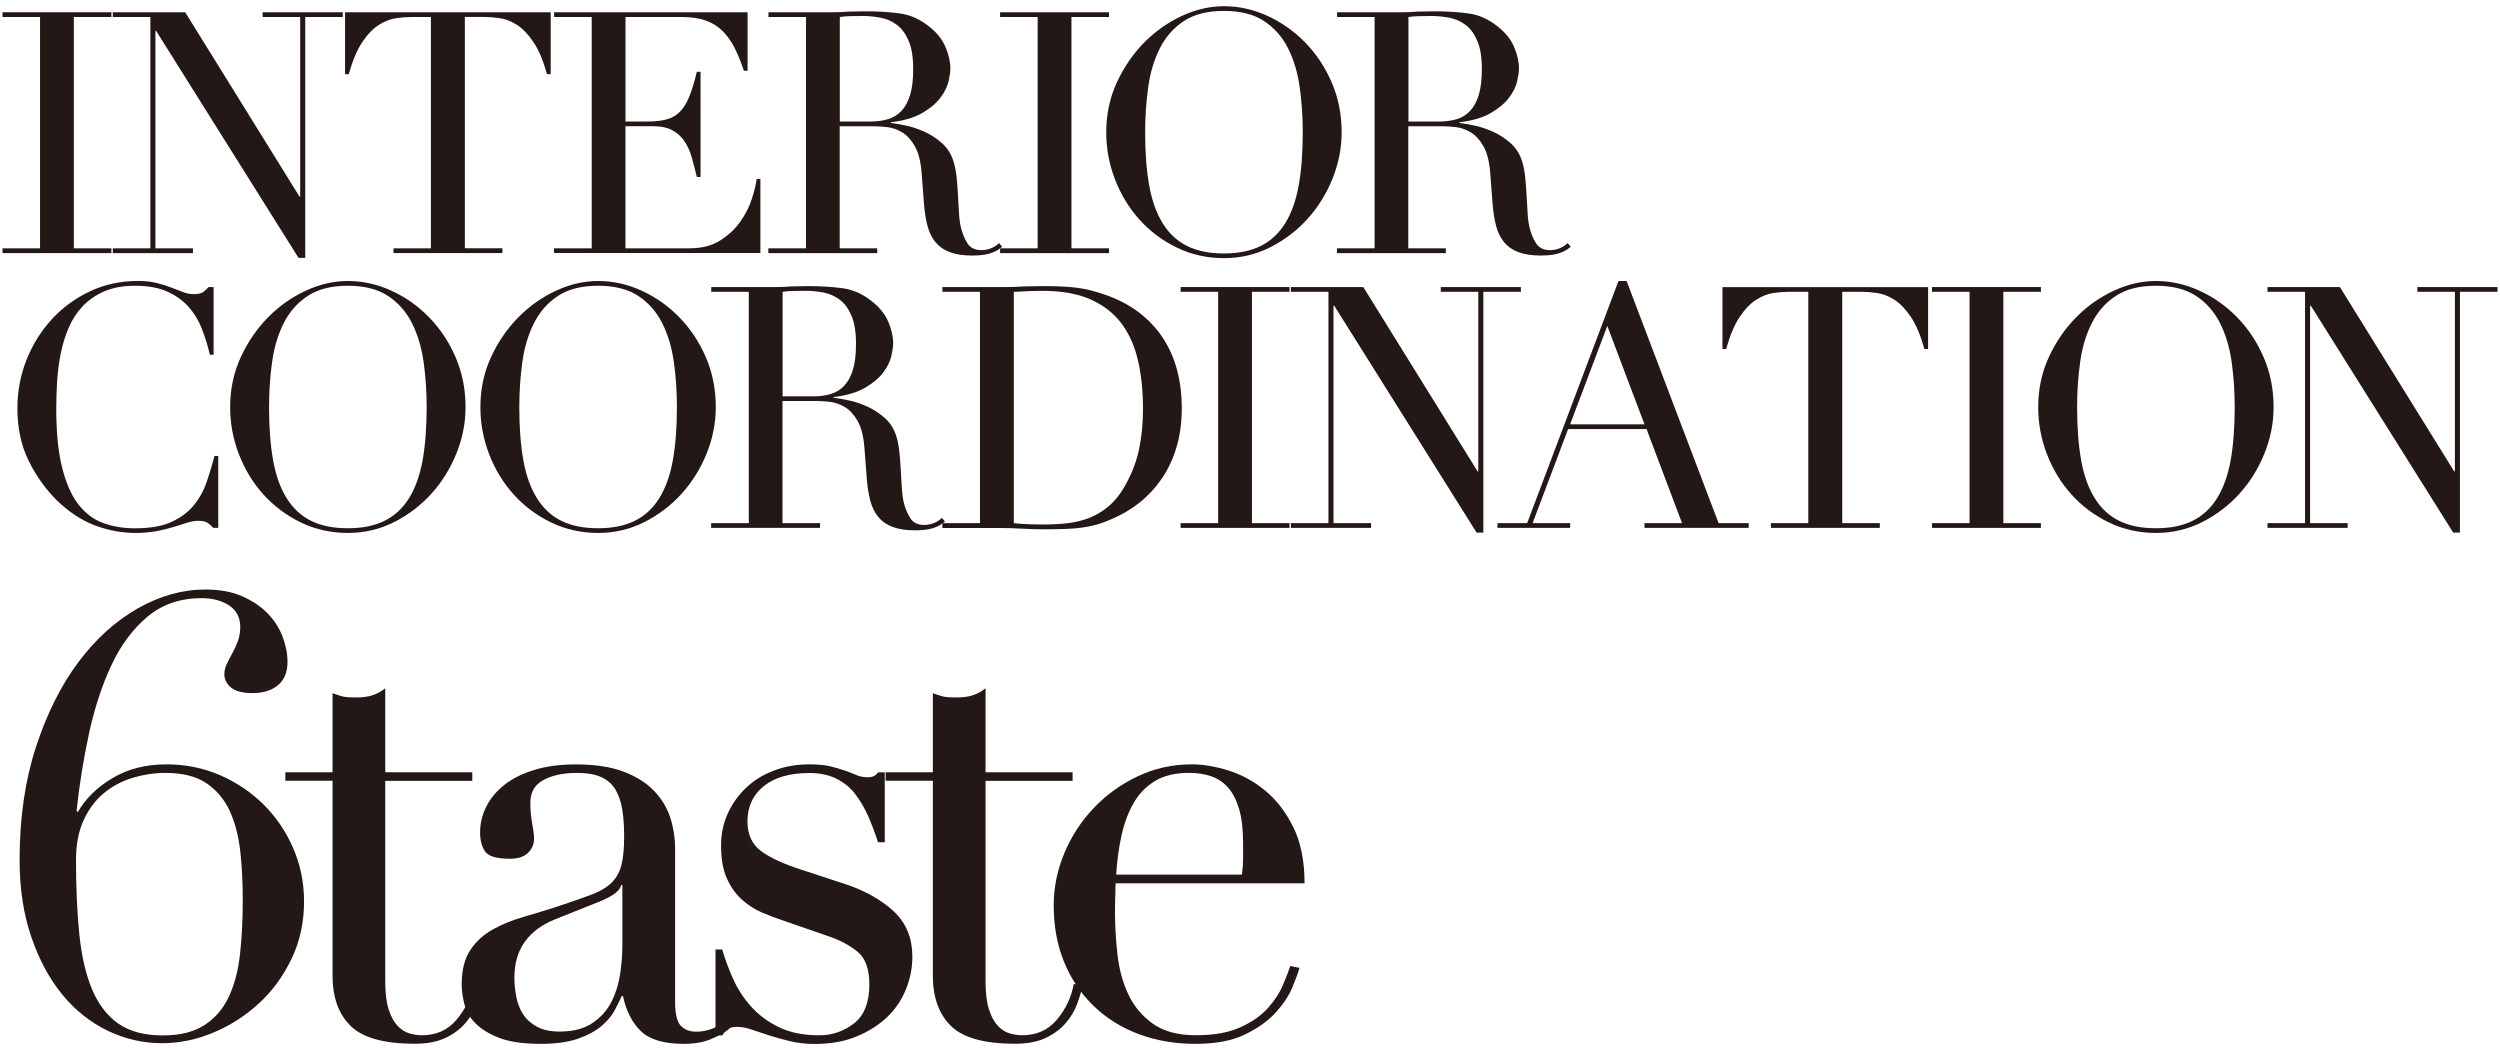 <?xml version="1.0" encoding="UTF-8"?><svg id="svg" xmlns="http://www.w3.org/2000/svg" viewBox="0 0 500 210"><defs><style>.cls-1{fill:#231815;}</style></defs><path class="cls-1" d="M.5,49.67h7.51V3.4H.5v-.95h21.78v.95h-7.51v46.27h7.51v.95H.5v-.95Z"/><path class="cls-1" d="M22.56,49.67h7.51V3.4h-7.51v-.95h14.48l22.86,36.87h.14V3.4h-7.51v-.95h16.03v.95h-7.51v48.17h-1.35L31.22,6.17h-.14v43.5h7.51v.95h-16.03v-.95Z"/><path class="cls-1" d="M78.67,49.67h7.51V3.4h-3.92c-.9,0-1.92.08-3.04.24-1.13.16-2.27.6-3.42,1.32s-2.26,1.86-3.31,3.42c-1.06,1.56-1.97,3.71-2.74,6.46h-.74V2.45h41.13v12.38h-.74c-.77-2.75-1.68-4.9-2.74-6.46-1.06-1.55-2.16-2.69-3.31-3.42s-2.29-1.16-3.42-1.32c-1.13-.16-2.14-.24-3.04-.24h-3.92v46.27h7.51v.95h-21.78v-.95Z"/><path class="cls-1" d="M110.83,49.67h7.51V3.4h-7.51v-.95h38.69v11.7h-.74c-.59-1.76-1.22-3.3-1.89-4.63-.68-1.33-1.49-2.46-2.44-3.38-.95-.92-2.07-1.61-3.38-2.06-1.31-.45-2.89-.68-4.74-.68h-11.23v20.9h4.4c1.49,0,2.75-.14,3.79-.41,1.04-.27,1.93-.78,2.67-1.52.74-.74,1.38-1.76,1.89-3.04.52-1.29,1.03-2.94,1.52-4.97h.74v21.04h-.74c-.32-1.31-.64-2.57-.98-3.79-.34-1.22-.81-2.3-1.42-3.25-.61-.95-1.42-1.7-2.44-2.27s-2.33-.85-3.96-.85h-5.48v24.42h12.79c2.48,0,4.54-.53,6.19-1.59,1.65-1.06,2.99-2.32,4.02-3.79,1.04-1.47,1.8-2.99,2.3-4.57s.81-2.89.95-3.92h.74v14.81h-41.27v-.95Z"/><path class="cls-1" d="M153.69,49.67h7.51V3.4h-7.51v-.95h12.85c.54,0,1.08-.01,1.62-.03.54-.02,1.08-.06,1.62-.1.54,0,1.08-.01,1.62-.03.54-.02,1.08-.03,1.62-.03,2.66,0,5.01.15,7.04.44s3.92,1.14,5.68,2.54c1.58,1.22,2.69,2.59,3.35,4.13.65,1.53.98,2.98.98,4.33,0,.68-.13,1.54-.37,2.6-.25,1.06-.79,2.14-1.62,3.25-.83,1.11-2.04,2.12-3.62,3.04-1.58.93-3.68,1.55-6.29,1.86v.14c.72.09,1.7.26,2.94.51,1.24.25,2.5.67,3.79,1.25s2.47,1.37,3.55,2.33c1.08.97,1.85,2.22,2.3,3.76.27.9.46,1.93.58,3.08.11,1.15.2,2.33.27,3.55.07,1.22.14,2.39.2,3.52s.19,2.07.37,2.84c.27,1.17.7,2.23,1.29,3.18.58.95,1.53,1.42,2.84,1.42.59,0,1.19-.11,1.83-.34.63-.23,1.19-.59,1.69-1.08l.61.75c-.23.18-.49.37-.78.57-.29.2-.67.39-1.12.57-.45.18-1,.33-1.66.44-.65.11-1.46.17-2.4.17-1.8,0-3.3-.23-4.5-.68-1.2-.45-2.15-1.12-2.88-2-.72-.88-1.25-1.96-1.59-3.25-.34-1.29-.58-2.78-.71-4.5l-.47-6.16c-.18-2.25-.63-4.01-1.35-5.28-.72-1.26-1.57-2.19-2.54-2.77-.97-.59-1.97-.93-3.01-1.05-1.04-.11-1.94-.17-2.71-.17h-6.77v24.42h7.51v.95h-21.78v-.95ZM167.96,24.3h6.22c1.26,0,2.41-.16,3.45-.47s1.93-.87,2.67-1.66c.74-.79,1.32-1.86,1.73-3.21.41-1.35.61-3.07.61-5.14,0-2.35-.3-4.23-.91-5.65-.61-1.42-1.4-2.49-2.37-3.21-.97-.72-2.05-1.19-3.25-1.42-1.2-.23-2.38-.34-3.55-.34-.81,0-1.64.01-2.47.03-.84.02-1.55.08-2.13.17v20.9Z"/><path class="cls-1" d="M200.02,49.67h7.51V3.4h-7.51v-.95h21.78v.95h-7.51v46.27h7.51v.95h-21.78v-.95Z"/><path class="cls-1" d="M221.25,26.47c0-3.61.71-6.95,2.13-10.01s3.25-5.73,5.48-7.98c2.23-2.25,4.75-4.02,7.54-5.31,2.8-1.29,5.59-1.93,8.39-1.93,2.98,0,5.87.64,8.69,1.93,2.82,1.29,5.33,3.06,7.54,5.31,2.21,2.26,3.98,4.92,5.31,7.98s2,6.4,2,10.01c0,3.16-.61,6.25-1.83,9.27s-2.89,5.71-5.01,8.05c-2.12,2.35-4.61,4.24-7.47,5.68-2.86,1.44-5.94,2.16-9.23,2.16s-6.52-.7-9.4-2.1c-2.89-1.4-5.38-3.26-7.47-5.58-2.1-2.32-3.73-5.01-4.91-8.05s-1.76-6.19-1.76-9.44ZM229.03,26.47c0,4.06.27,7.6.81,10.62.54,3.02,1.44,5.55,2.71,7.58,1.26,2.03,2.88,3.54,4.87,4.53,1.98.99,4.44,1.49,7.37,1.49s5.33-.5,7.34-1.49c2.01-.99,3.64-2.5,4.9-4.53s2.16-4.56,2.71-7.58c.54-3.02.81-6.56.81-10.62,0-3.11-.2-6.12-.61-9.03s-1.18-5.5-2.33-7.78-2.75-4.09-4.8-5.45c-2.05-1.35-4.73-2.03-8.02-2.03s-5.96.68-8.02,2.03c-2.05,1.35-3.65,3.17-4.8,5.45s-1.93,4.87-2.33,7.78-.61,5.92-.61,9.03Z"/><path class="cls-1" d="M267.41,49.67h7.51V3.4h-7.51v-.95h12.85c.54,0,1.08-.01,1.62-.03.54-.02,1.08-.06,1.62-.1.54,0,1.08-.01,1.62-.03.54-.02,1.08-.03,1.62-.03,2.66,0,5.01.15,7.04.44s3.92,1.14,5.68,2.54c1.58,1.22,2.69,2.59,3.35,4.13.65,1.53.98,2.98.98,4.33,0,.68-.13,1.54-.37,2.6-.25,1.06-.79,2.14-1.62,3.25-.83,1.11-2.04,2.12-3.62,3.04-1.58.93-3.68,1.55-6.29,1.86v.14c.72.09,1.7.26,2.94.51,1.24.25,2.5.67,3.79,1.25s2.47,1.37,3.55,2.33c1.08.97,1.85,2.22,2.3,3.76.27.9.46,1.93.58,3.08.11,1.15.2,2.33.27,3.55.07,1.22.14,2.39.2,3.52s.19,2.07.37,2.84c.27,1.17.7,2.23,1.29,3.18.58.95,1.53,1.42,2.84,1.42.59,0,1.19-.11,1.83-.34.63-.23,1.19-.59,1.69-1.08l.61.75c-.23.18-.49.37-.78.57-.29.2-.67.39-1.12.57-.45.18-1,.33-1.66.44-.65.11-1.46.17-2.4.17-1.8,0-3.3-.23-4.5-.68-1.2-.45-2.15-1.12-2.88-2-.72-.88-1.25-1.96-1.59-3.25-.34-1.29-.58-2.78-.71-4.5l-.47-6.16c-.18-2.25-.63-4.01-1.35-5.28-.72-1.26-1.57-2.19-2.54-2.77-.97-.59-1.97-.93-3.01-1.05-1.04-.11-1.94-.17-2.71-.17h-6.77v24.42h7.51v.95h-21.78v-.95ZM281.69,24.3h6.22c1.26,0,2.41-.16,3.45-.47s1.93-.87,2.67-1.66c.74-.79,1.32-1.86,1.73-3.21.41-1.35.61-3.07.61-5.14,0-2.35-.3-4.23-.91-5.65-.61-1.42-1.4-2.49-2.37-3.21-.97-.72-2.05-1.19-3.25-1.42-1.2-.23-2.38-.34-3.55-.34-.81,0-1.64.01-2.47.03-.84.02-1.55.08-2.13.17v20.9Z"/><path class="cls-1" d="M43.66,105.58h-1.01c-.32-.36-.68-.69-1.08-.98-.41-.29-1.04-.44-1.89-.44-.68,0-1.41.13-2.2.37-.79.25-1.69.53-2.71.85-1.01.31-2.15.6-3.42.84s-2.66.37-4.19.37c-2.84,0-5.6-.52-8.29-1.55-2.68-1.04-5.22-2.73-7.61-5.08-2.21-2.21-4.06-4.83-5.55-7.85-1.49-3.02-2.23-6.52-2.23-10.48,0-3.38.61-6.61,1.83-9.68,1.22-3.07,2.91-5.77,5.07-8.12s4.71-4.2,7.64-5.58c2.93-1.38,6.13-2.06,9.61-2.06,1.4,0,2.64.14,3.72.41s2.05.57,2.91.91c.86.34,1.65.64,2.37.91.72.27,1.42.41,2.1.41.9,0,1.54-.15,1.93-.44.38-.29.73-.62,1.05-.98h1.01v13.53h-.74c-.41-1.71-.92-3.4-1.56-5.07-.63-1.67-1.51-3.14-2.64-4.43-1.13-1.29-2.56-2.32-4.3-3.11-1.74-.79-3.89-1.18-6.46-1.18-2.39,0-4.44.37-6.16,1.12-1.71.74-3.16,1.74-4.33,2.98-1.17,1.24-2.11,2.68-2.81,4.33-.7,1.65-1.23,3.38-1.59,5.21-.36,1.83-.6,3.68-.71,5.55-.11,1.87-.17,3.64-.17,5.31,0,4.74.38,8.66,1.15,11.77.77,3.11,1.84,5.57,3.21,7.37,1.38,1.8,3.03,3.07,4.97,3.79,1.94.72,4.08,1.08,6.43,1.08,3.02,0,5.46-.43,7.31-1.29,1.85-.86,3.34-1.97,4.46-3.35,1.13-1.38,1.98-2.93,2.57-4.67.59-1.74,1.1-3.46,1.56-5.17h.74v14.41Z"/><path class="cls-1" d="M46.03,81.43c0-3.61.71-6.94,2.13-10.01,1.42-3.07,3.25-5.73,5.48-7.98,2.23-2.26,4.75-4.03,7.54-5.31,2.8-1.29,5.59-1.93,8.39-1.93,2.98,0,5.87.64,8.69,1.93,2.82,1.28,5.33,3.05,7.54,5.31,2.21,2.26,3.98,4.92,5.31,7.98,1.33,3.07,2,6.4,2,10.01,0,3.16-.61,6.25-1.83,9.27-1.22,3.02-2.89,5.71-5.01,8.05s-4.61,4.24-7.47,5.68c-2.86,1.44-5.94,2.16-9.23,2.16s-6.52-.7-9.4-2.1c-2.89-1.4-5.38-3.26-7.47-5.58-2.1-2.32-3.73-5.01-4.91-8.05-1.17-3.04-1.76-6.19-1.76-9.44ZM53.81,81.43c0,4.06.27,7.6.81,10.62.54,3.02,1.44,5.55,2.71,7.58,1.26,2.03,2.88,3.54,4.87,4.53,1.98.99,4.44,1.49,7.37,1.49s5.33-.5,7.34-1.49c2.01-.99,3.64-2.5,4.9-4.53s2.16-4.56,2.71-7.58c.54-3.02.81-6.56.81-10.62,0-3.11-.2-6.12-.61-9.03-.41-2.91-1.18-5.5-2.33-7.78-1.15-2.28-2.75-4.09-4.8-5.44-2.05-1.35-4.73-2.03-8.02-2.03s-5.96.68-8.02,2.03-3.65,3.17-4.8,5.44c-1.15,2.28-1.93,4.87-2.33,7.78-.41,2.91-.61,5.92-.61,9.03Z"/><path class="cls-1" d="M96.08,81.43c0-3.61.71-6.94,2.13-10.01,1.42-3.07,3.25-5.73,5.48-7.98,2.23-2.26,4.75-4.03,7.54-5.31,2.8-1.29,5.59-1.93,8.39-1.93,2.98,0,5.87.64,8.69,1.93,2.82,1.28,5.33,3.05,7.54,5.31,2.21,2.26,3.98,4.92,5.31,7.98,1.33,3.07,2,6.4,2,10.01,0,3.16-.61,6.25-1.83,9.27-1.22,3.02-2.89,5.71-5.01,8.05s-4.61,4.24-7.47,5.68c-2.86,1.44-5.94,2.16-9.23,2.16s-6.52-.7-9.4-2.1c-2.89-1.4-5.38-3.26-7.47-5.58-2.1-2.32-3.73-5.01-4.91-8.05-1.17-3.04-1.76-6.19-1.76-9.44ZM103.86,81.43c0,4.06.27,7.6.81,10.62.54,3.02,1.44,5.55,2.71,7.58,1.26,2.03,2.88,3.54,4.87,4.53,1.98.99,4.44,1.49,7.37,1.49s5.33-.5,7.34-1.49c2.01-.99,3.64-2.5,4.9-4.53s2.16-4.56,2.71-7.58c.54-3.02.81-6.56.81-10.62,0-3.11-.2-6.12-.61-9.03-.41-2.91-1.18-5.5-2.33-7.78-1.15-2.28-2.75-4.09-4.8-5.44-2.05-1.35-4.73-2.03-8.02-2.03s-5.96.68-8.02,2.03-3.65,3.17-4.8,5.44c-1.15,2.28-1.93,4.87-2.33,7.78-.41,2.91-.61,5.92-.61,9.03Z"/><path class="cls-1" d="M142.25,104.63h7.51v-46.27h-7.51v-.95h12.85c.54,0,1.08,0,1.62-.03.54-.02,1.08-.06,1.62-.1.54,0,1.08-.01,1.62-.03.54-.02,1.08-.03,1.62-.03,2.66,0,5.01.15,7.04.44,2.03.3,3.92,1.14,5.68,2.54,1.58,1.22,2.69,2.6,3.35,4.13.65,1.53.98,2.98.98,4.33,0,.68-.13,1.55-.37,2.6-.25,1.06-.79,2.14-1.62,3.25-.83,1.1-2.04,2.12-3.62,3.04-1.58.92-3.68,1.55-6.29,1.86v.14c.72.09,1.7.26,2.94.51,1.24.25,2.5.66,3.79,1.25,1.29.59,2.47,1.37,3.55,2.33,1.08.97,1.85,2.22,2.3,3.76.27.9.46,1.93.58,3.08.11,1.15.2,2.33.27,3.55.07,1.22.14,2.39.2,3.52.07,1.13.19,2.07.37,2.84.27,1.17.7,2.23,1.29,3.18.58.95,1.53,1.42,2.84,1.42.59,0,1.19-.11,1.83-.34.63-.23,1.19-.59,1.69-1.08l.61.74c-.23.18-.49.37-.78.57-.29.21-.67.4-1.12.58-.45.18-1,.33-1.66.44-.65.11-1.46.17-2.4.17-1.8,0-3.3-.23-4.5-.68-1.2-.45-2.15-1.12-2.88-2-.72-.88-1.25-1.96-1.59-3.25-.34-1.28-.58-2.78-.71-4.5l-.47-6.16c-.18-2.26-.63-4.01-1.35-5.28-.72-1.26-1.57-2.19-2.54-2.78-.97-.58-1.97-.93-3.01-1.05-1.04-.11-1.94-.17-2.71-.17h-6.77v24.42h7.51v.95h-21.78v-.95ZM156.52,79.27h6.22c1.26,0,2.41-.16,3.45-.48,1.04-.31,1.93-.87,2.67-1.66.74-.79,1.32-1.86,1.73-3.21.41-1.35.61-3.07.61-5.14,0-2.35-.3-4.23-.91-5.65-.61-1.42-1.4-2.49-2.37-3.21-.97-.72-2.05-1.19-3.25-1.42-1.2-.23-2.38-.34-3.55-.34-.81,0-1.64.01-2.47.03-.84.02-1.55.08-2.13.17v20.9Z"/><path class="cls-1" d="M188.48,104.63h7.51v-46.27h-7.51v-.95h12.58c.63,0,1.26,0,1.89-.03.63-.02,1.26-.06,1.89-.1.63,0,1.26-.01,1.89-.03s1.26-.03,1.89-.03c1.35,0,2.56.02,3.62.07,1.06.05,2.05.13,2.98.24.92.11,1.8.27,2.64.47.83.21,1.72.46,2.67.78,2.75.9,5.13,2.11,7.14,3.62,2.01,1.51,3.65,3.26,4.94,5.24s2.23,4.15,2.84,6.49c.61,2.35.91,4.8.91,7.37,0,2.98-.36,5.65-1.08,8.02-.72,2.37-1.71,4.46-2.98,6.29-1.26,1.82-2.74,3.4-4.43,4.74-1.69,1.33-3.51,2.4-5.44,3.21-1.08.5-2.11.88-3.08,1.15-.97.27-1.96.48-2.98.61-1.01.14-2.13.23-3.35.27s-2.62.07-4.19.07c-.68,0-1.4-.01-2.16-.03s-1.53-.06-2.3-.1-1.52-.08-2.27-.1c-.74-.02-1.45-.03-2.13-.03h-11.5v-.95ZM202.75,104.63c.77.09,1.66.16,2.67.2,1.01.05,2.13.07,3.35.07,1.53,0,3.05-.08,4.57-.24,1.51-.16,2.95-.5,4.33-1.01,1.37-.52,2.66-1.26,3.86-2.23,1.19-.97,2.27-2.24,3.21-3.82,1.44-2.44,2.45-4.93,3.01-7.47.56-2.55.85-5.33.85-8.35,0-3.56-.34-6.8-1.01-9.71-.68-2.91-1.79-5.39-3.35-7.44-1.56-2.05-3.62-3.64-6.19-4.77-2.57-1.13-5.75-1.69-9.54-1.69-1.13,0-2.15.02-3.08.07-.92.05-1.82.09-2.67.14v46.27Z"/><path class="cls-1" d="M236.12,104.63h7.51v-46.27h-7.51v-.95h21.78v.95h-7.51v46.27h7.51v.95h-21.78v-.95Z"/><path class="cls-1" d="M258.18,104.63h7.51v-46.27h-7.51v-.95h14.48l22.86,36.87h.14v-35.92h-7.51v-.95h16.03v.95h-7.51v48.16h-1.35l-28.48-45.39h-.14v43.5h7.51v.95h-16.03v-.95Z"/><path class="cls-1" d="M299.48,104.63h5.95l18.27-48.43h1.62l18.4,48.43h6.02v.95h-20.84v-.95h7.51l-7.1-18.81h-15.69l-7.1,18.81h7.51v.95h-14.54v-.95ZM321.46,65.19l-7.44,19.68h14.88l-7.44-19.68Z"/><path class="cls-1" d="M354.15,104.63h7.51v-46.27h-3.92c-.9,0-1.92.08-3.04.24-1.13.16-2.27.6-3.42,1.32-1.15.72-2.26,1.86-3.31,3.42-1.06,1.55-1.97,3.71-2.74,6.46h-.74v-12.38h41.13v12.38h-.74c-.77-2.75-1.68-4.91-2.74-6.46-1.06-1.56-2.16-2.69-3.31-3.42-1.15-.72-2.29-1.16-3.42-1.32-1.13-.16-2.14-.24-3.04-.24h-3.92v46.27h7.51v.95h-21.78v-.95Z"/><path class="cls-1" d="M386.4,104.63h7.51v-46.27h-7.51v-.95h21.78v.95h-7.51v46.27h7.51v.95h-21.78v-.95Z"/><path class="cls-1" d="M407.64,81.43c0-3.61.71-6.94,2.13-10.01,1.42-3.07,3.25-5.73,5.48-7.98,2.23-2.26,4.75-4.03,7.54-5.31,2.8-1.29,5.59-1.93,8.39-1.93,2.98,0,5.87.64,8.69,1.93,2.82,1.28,5.33,3.05,7.54,5.31,2.21,2.26,3.98,4.92,5.31,7.98,1.33,3.07,2,6.4,2,10.01,0,3.16-.61,6.25-1.83,9.27-1.22,3.02-2.89,5.71-5.01,8.05s-4.61,4.24-7.47,5.68c-2.86,1.44-5.94,2.16-9.23,2.16s-6.52-.7-9.4-2.1c-2.89-1.4-5.38-3.26-7.47-5.58-2.1-2.32-3.73-5.01-4.91-8.05-1.17-3.04-1.76-6.19-1.76-9.44ZM415.42,81.43c0,4.06.27,7.6.81,10.62.54,3.02,1.44,5.55,2.71,7.58,1.26,2.03,2.88,3.54,4.87,4.53,1.98.99,4.44,1.49,7.37,1.49s5.33-.5,7.34-1.49c2.01-.99,3.64-2.5,4.9-4.53s2.16-4.56,2.71-7.58c.54-3.02.81-6.56.81-10.62,0-3.11-.2-6.12-.61-9.03-.41-2.91-1.18-5.5-2.33-7.78-1.15-2.28-2.75-4.09-4.8-5.44-2.05-1.35-4.73-2.03-8.02-2.03s-5.96.68-8.02,2.03-3.65,3.17-4.8,5.44c-1.15,2.28-1.93,4.87-2.33,7.78-.41,2.91-.61,5.92-.61,9.03Z"/><path class="cls-1" d="M453.5,104.63h7.51v-46.27h-7.51v-.95h14.48l22.86,36.87h.14v-35.92h-7.51v-.95h16.03v.95h-7.51v48.16h-1.35l-28.48-45.39h-.14v43.5h7.51v.95h-16.03v-.95Z"/><path class="cls-1" d="M58.35,191.66c-1.64,3.48-3.8,6.46-6.5,8.95-2.7,2.5-5.74,4.46-9.13,5.89-3.39,1.43-6.85,2.14-10.36,2.14-3.76,0-7.38-.84-10.85-2.51-3.47-1.68-6.5-4.09-9.07-7.24-2.57-3.14-4.64-6.99-6.19-11.53-1.55-4.54-2.33-9.66-2.33-15.39,0-8.34,1.08-15.84,3.25-22.5,2.16-6.66,4.99-12.32,8.46-16.98,3.47-4.66,7.44-8.25,11.89-10.79,4.45-2.53,8.97-3.8,13.55-3.8,2.86,0,5.31.45,7.36,1.35,2.04.9,3.74,2.04,5.09,3.43s2.35,2.94,3,4.66c.65,1.72.98,3.39.98,5.03,0,2.04-.63,3.6-1.9,4.66-1.27,1.06-2.96,1.59-5.09,1.59-1.96,0-3.39-.37-4.29-1.1-.9-.74-1.35-1.64-1.35-2.7,0-.65.16-1.33.49-2.02.33-.69.69-1.41,1.1-2.14.41-.74.78-1.53,1.1-2.39s.49-1.82.49-2.88c0-1.88-.74-3.31-2.21-4.29-1.47-.98-3.31-1.47-5.52-1.47-4.25,0-7.85,1.23-10.79,3.68-2.94,2.45-5.35,5.68-7.23,9.69-1.88,4.01-3.37,8.54-4.48,13.61-1.1,5.07-1.94,10.26-2.51,15.57l.24.25c1.55-2.7,3.86-4.97,6.93-6.8,3.06-1.84,6.68-2.76,10.85-2.76,3.76,0,7.3.72,10.61,2.14,3.31,1.43,6.21,3.37,8.71,5.83,2.49,2.45,4.48,5.35,5.95,8.7,1.47,3.35,2.21,6.95,2.21,10.79,0,4.09-.82,7.87-2.45,11.34ZM48.05,170.27c-.33-3.02-1.02-5.7-2.08-8.03-1.06-2.33-2.62-4.19-4.66-5.58-2.04-1.39-4.78-2.08-8.21-2.08-2.21,0-4.4.33-6.56.98-2.17.66-4.09,1.68-5.76,3.07-1.68,1.39-3.03,3.19-4.05,5.4-1.02,2.21-1.53,4.86-1.53,7.97,0,5.56.22,10.52.67,14.9.45,4.37,1.31,8.05,2.57,11.04,1.27,2.98,3.02,5.25,5.27,6.81,2.25,1.55,5.17,2.33,8.77,2.33s6.21-.68,8.34-2.02c2.13-1.35,3.76-3.23,4.91-5.64,1.14-2.41,1.9-5.27,2.27-8.58.37-3.31.55-6.97.55-10.97,0-3.35-.16-6.54-.49-9.56Z"/><path class="cls-1" d="M57.07,154.45h9.44v-15.82c.65.25,1.27.45,1.84.62.57.16,1.55.24,2.94.24,1.23,0,2.29-.14,3.19-.43.9-.29,1.76-.75,2.57-1.41v16.8h17.41v1.72h-17.41v40.09c0,2.29.22,4.15.67,5.58.45,1.43,1.04,2.53,1.78,3.31.74.78,1.53,1.29,2.39,1.53.86.25,1.7.37,2.51.37,2.86,0,5.17-1.04,6.93-3.13,1.76-2.08,2.88-4.48,3.37-7.17l1.72.61c-.25,1.06-.61,2.25-1.1,3.55-.49,1.31-1.25,2.56-2.27,3.74-1.02,1.19-2.35,2.17-3.98,2.94-1.64.77-3.68,1.16-6.13,1.16-6.13,0-10.4-1.19-12.81-3.56-2.41-2.37-3.62-5.72-3.62-10.05v-38.99h-9.44v-1.72Z"/><path class="cls-1" d="M145.93,205.7c-1.06.82-2.33,1.53-3.8,2.15-1.47.61-3.27.92-5.4.92-3.92,0-6.76-.84-8.52-2.51-1.76-1.67-2.96-4.03-3.62-7.05h-.25c-.33.74-.78,1.66-1.35,2.76-.57,1.1-1.45,2.17-2.64,3.19-1.19,1.02-2.76,1.88-4.72,2.57-1.96.69-4.46,1.04-7.48,1.04-3.43,0-6.17-.39-8.21-1.16-2.04-.78-3.64-1.74-4.78-2.88-1.15-1.14-1.9-2.43-2.27-3.86-.37-1.43-.55-2.76-.55-3.99,0-2.86.57-5.15,1.72-6.87,1.14-1.72,2.64-3.08,4.48-4.11,1.84-1.02,3.88-1.86,6.13-2.51,2.25-.65,4.52-1.35,6.8-2.08,2.7-.9,4.92-1.67,6.68-2.33,1.76-.65,3.13-1.45,4.11-2.39.98-.94,1.65-2.13,2.02-3.56.37-1.43.55-3.37.55-5.82,0-1.96-.12-3.72-.37-5.27s-.7-2.88-1.35-3.99c-.65-1.1-1.59-1.94-2.82-2.51-1.23-.57-2.86-.86-4.9-.86-2.7,0-4.93.47-6.68,1.41-1.76.94-2.64,2.47-2.64,4.6,0,1.39.12,2.76.37,4.11.25,1.35.37,2.35.37,3.01,0,1.14-.41,2.1-1.23,2.88-.82.78-2,1.16-3.55,1.16-2.7,0-4.37-.49-5.03-1.47-.65-.98-.98-2.25-.98-3.8,0-1.8.41-3.51,1.23-5.15.82-1.63,2.02-3.08,3.62-4.35,1.59-1.27,3.6-2.27,6.01-3,2.41-.74,5.17-1.1,8.28-1.1,3.76,0,6.91.47,9.44,1.41,2.53.94,4.58,2.21,6.13,3.8,1.55,1.59,2.66,3.39,3.31,5.4.65,2,.98,4.11.98,6.31v30.53c0,2.37.37,3.97,1.1,4.78.74.82,1.8,1.23,3.19,1.23.9,0,1.84-.16,2.82-.49.98-.32,1.92-.82,2.82-1.47l.98,1.35ZM124.47,177.01h-.25c-.16,1.06-1.51,2.13-4.05,3.19l-9.2,3.68c-2.62,1.06-4.62,2.55-6.01,4.48-1.39,1.92-2.08,4.31-2.08,7.17,0,1.23.12,2.49.37,3.8.25,1.31.69,2.47,1.35,3.49.65,1.02,1.57,1.86,2.76,2.51,1.18.66,2.72.98,4.6.98,2.7,0,4.88-.57,6.56-1.72,1.67-1.14,2.94-2.57,3.8-4.29s1.43-3.58,1.72-5.58c.28-2,.43-3.82.43-5.46v-12.26Z"/><path class="cls-1" d="M143.09,189.89h1.35c.57,1.96,1.31,3.94,2.21,5.95.9,2,2.1,3.84,3.62,5.52,1.51,1.68,3.37,3.05,5.58,4.11,2.21,1.06,4.86,1.59,7.97,1.59,2.62,0,4.94-.8,6.99-2.39,2.04-1.59,3.06-4.19,3.06-7.79,0-3.1-.8-5.29-2.39-6.56-1.59-1.27-3.45-2.27-5.58-3l-9.56-3.31c-1.23-.41-2.56-.92-3.99-1.53-1.43-.61-2.76-1.47-3.98-2.57-1.23-1.1-2.23-2.51-3-4.23-.78-1.72-1.16-3.92-1.16-6.62,0-2.29.45-4.41,1.35-6.38.9-1.96,2.12-3.68,3.68-5.15,1.55-1.47,3.41-2.62,5.58-3.43,2.16-.82,4.52-1.23,7.05-1.23,1.8,0,3.25.14,4.35.43,1.1.29,2.06.57,2.88.86.82.29,1.55.57,2.21.86.65.29,1.43.43,2.33.43s1.55-.33,1.96-.98h1.35v13.98h-1.35c-.57-1.8-1.23-3.53-1.96-5.21-.74-1.67-1.62-3.17-2.64-4.48-1.02-1.31-2.29-2.33-3.8-3.06-1.51-.74-3.29-1.1-5.33-1.1-3.92,0-6.97.88-9.13,2.64-2.17,1.76-3.25,4.11-3.25,7.05,0,2.62.92,4.6,2.76,5.95,1.84,1.35,4.56,2.6,8.15,3.74l8.95,2.94c3.84,1.31,6.99,3.11,9.44,5.39,2.45,2.29,3.68,5.32,3.68,9.07,0,2.21-.43,4.37-1.29,6.5-.86,2.13-2.13,3.99-3.8,5.58-1.68,1.59-3.72,2.88-6.13,3.86-2.41.98-5.17,1.47-8.28,1.47-1.8,0-3.45-.18-4.97-.55-1.51-.37-2.9-.76-4.17-1.16-1.27-.41-2.43-.8-3.5-1.16-1.06-.37-2.04-.55-2.94-.55s-1.55.18-1.96.55c-.41.37-.74.76-.98,1.16h-1.35v-17.17Z"/><path class="cls-1" d="M177.13,154.45h9.44v-15.82c.65.25,1.27.45,1.84.62.57.16,1.55.24,2.94.24,1.23,0,2.29-.14,3.19-.43.9-.29,1.76-.75,2.57-1.41v16.8h17.41v1.72h-17.41v40.09c0,2.29.22,4.15.67,5.58.45,1.43,1.04,2.53,1.78,3.31.74.78,1.53,1.29,2.39,1.53.86.25,1.7.37,2.51.37,2.86,0,5.17-1.04,6.93-3.13,1.76-2.08,2.88-4.48,3.37-7.17l1.72.61c-.25,1.06-.61,2.25-1.1,3.55-.49,1.31-1.25,2.56-2.27,3.74-1.02,1.19-2.35,2.17-3.98,2.94-1.64.77-3.68,1.16-6.13,1.16-6.13,0-10.4-1.19-12.81-3.56-2.41-2.37-3.62-5.72-3.62-10.05v-38.99h-9.44v-1.72Z"/><path class="cls-1" d="M223.12,176.64c0,.82-.02,1.66-.06,2.51-.04.86-.06,1.94-.06,3.25,0,2.7.16,5.52.49,8.46.33,2.94,1.04,5.6,2.15,7.97,1.1,2.37,2.74,4.33,4.9,5.89,2.16,1.55,5.05,2.33,8.64,2.33s6.56-.53,8.89-1.59c2.33-1.06,4.17-2.35,5.52-3.86,1.35-1.51,2.35-3.05,3-4.6.65-1.55,1.14-2.82,1.47-3.8l1.84.37c-.25.9-.72,2.19-1.41,3.86-.69,1.68-1.8,3.35-3.31,5.03-1.51,1.68-3.56,3.15-6.13,4.41-2.57,1.27-5.91,1.9-9.99,1.9s-7.87-.66-11.34-1.96c-3.48-1.31-6.48-3.19-9.01-5.64-2.53-2.45-4.5-5.37-5.89-8.77-1.39-3.39-2.08-7.17-2.08-11.34,0-3.6.72-7.09,2.15-10.48,1.43-3.39,3.39-6.4,5.89-9.01,2.49-2.62,5.41-4.72,8.77-6.31,3.35-1.59,6.95-2.39,10.79-2.39,2.29,0,4.74.41,7.36,1.23,2.62.82,5.05,2.15,7.3,3.99,2.25,1.84,4.13,4.27,5.64,7.3,1.51,3.02,2.27,6.79,2.27,11.28h-37.76ZM248.38,174.93c.16-1.14.24-2.21.24-3.19v-3.07c0-2.78-.27-5.07-.8-6.87-.53-1.8-1.27-3.23-2.21-4.29-.94-1.06-2.08-1.82-3.43-2.27-1.35-.45-2.8-.67-4.35-.67-2.78,0-5.07.55-6.87,1.66-1.8,1.1-3.23,2.6-4.29,4.47-1.06,1.88-1.86,4.05-2.39,6.5-.53,2.45-.88,5.03-1.04,7.72h25.14Z"/></svg>